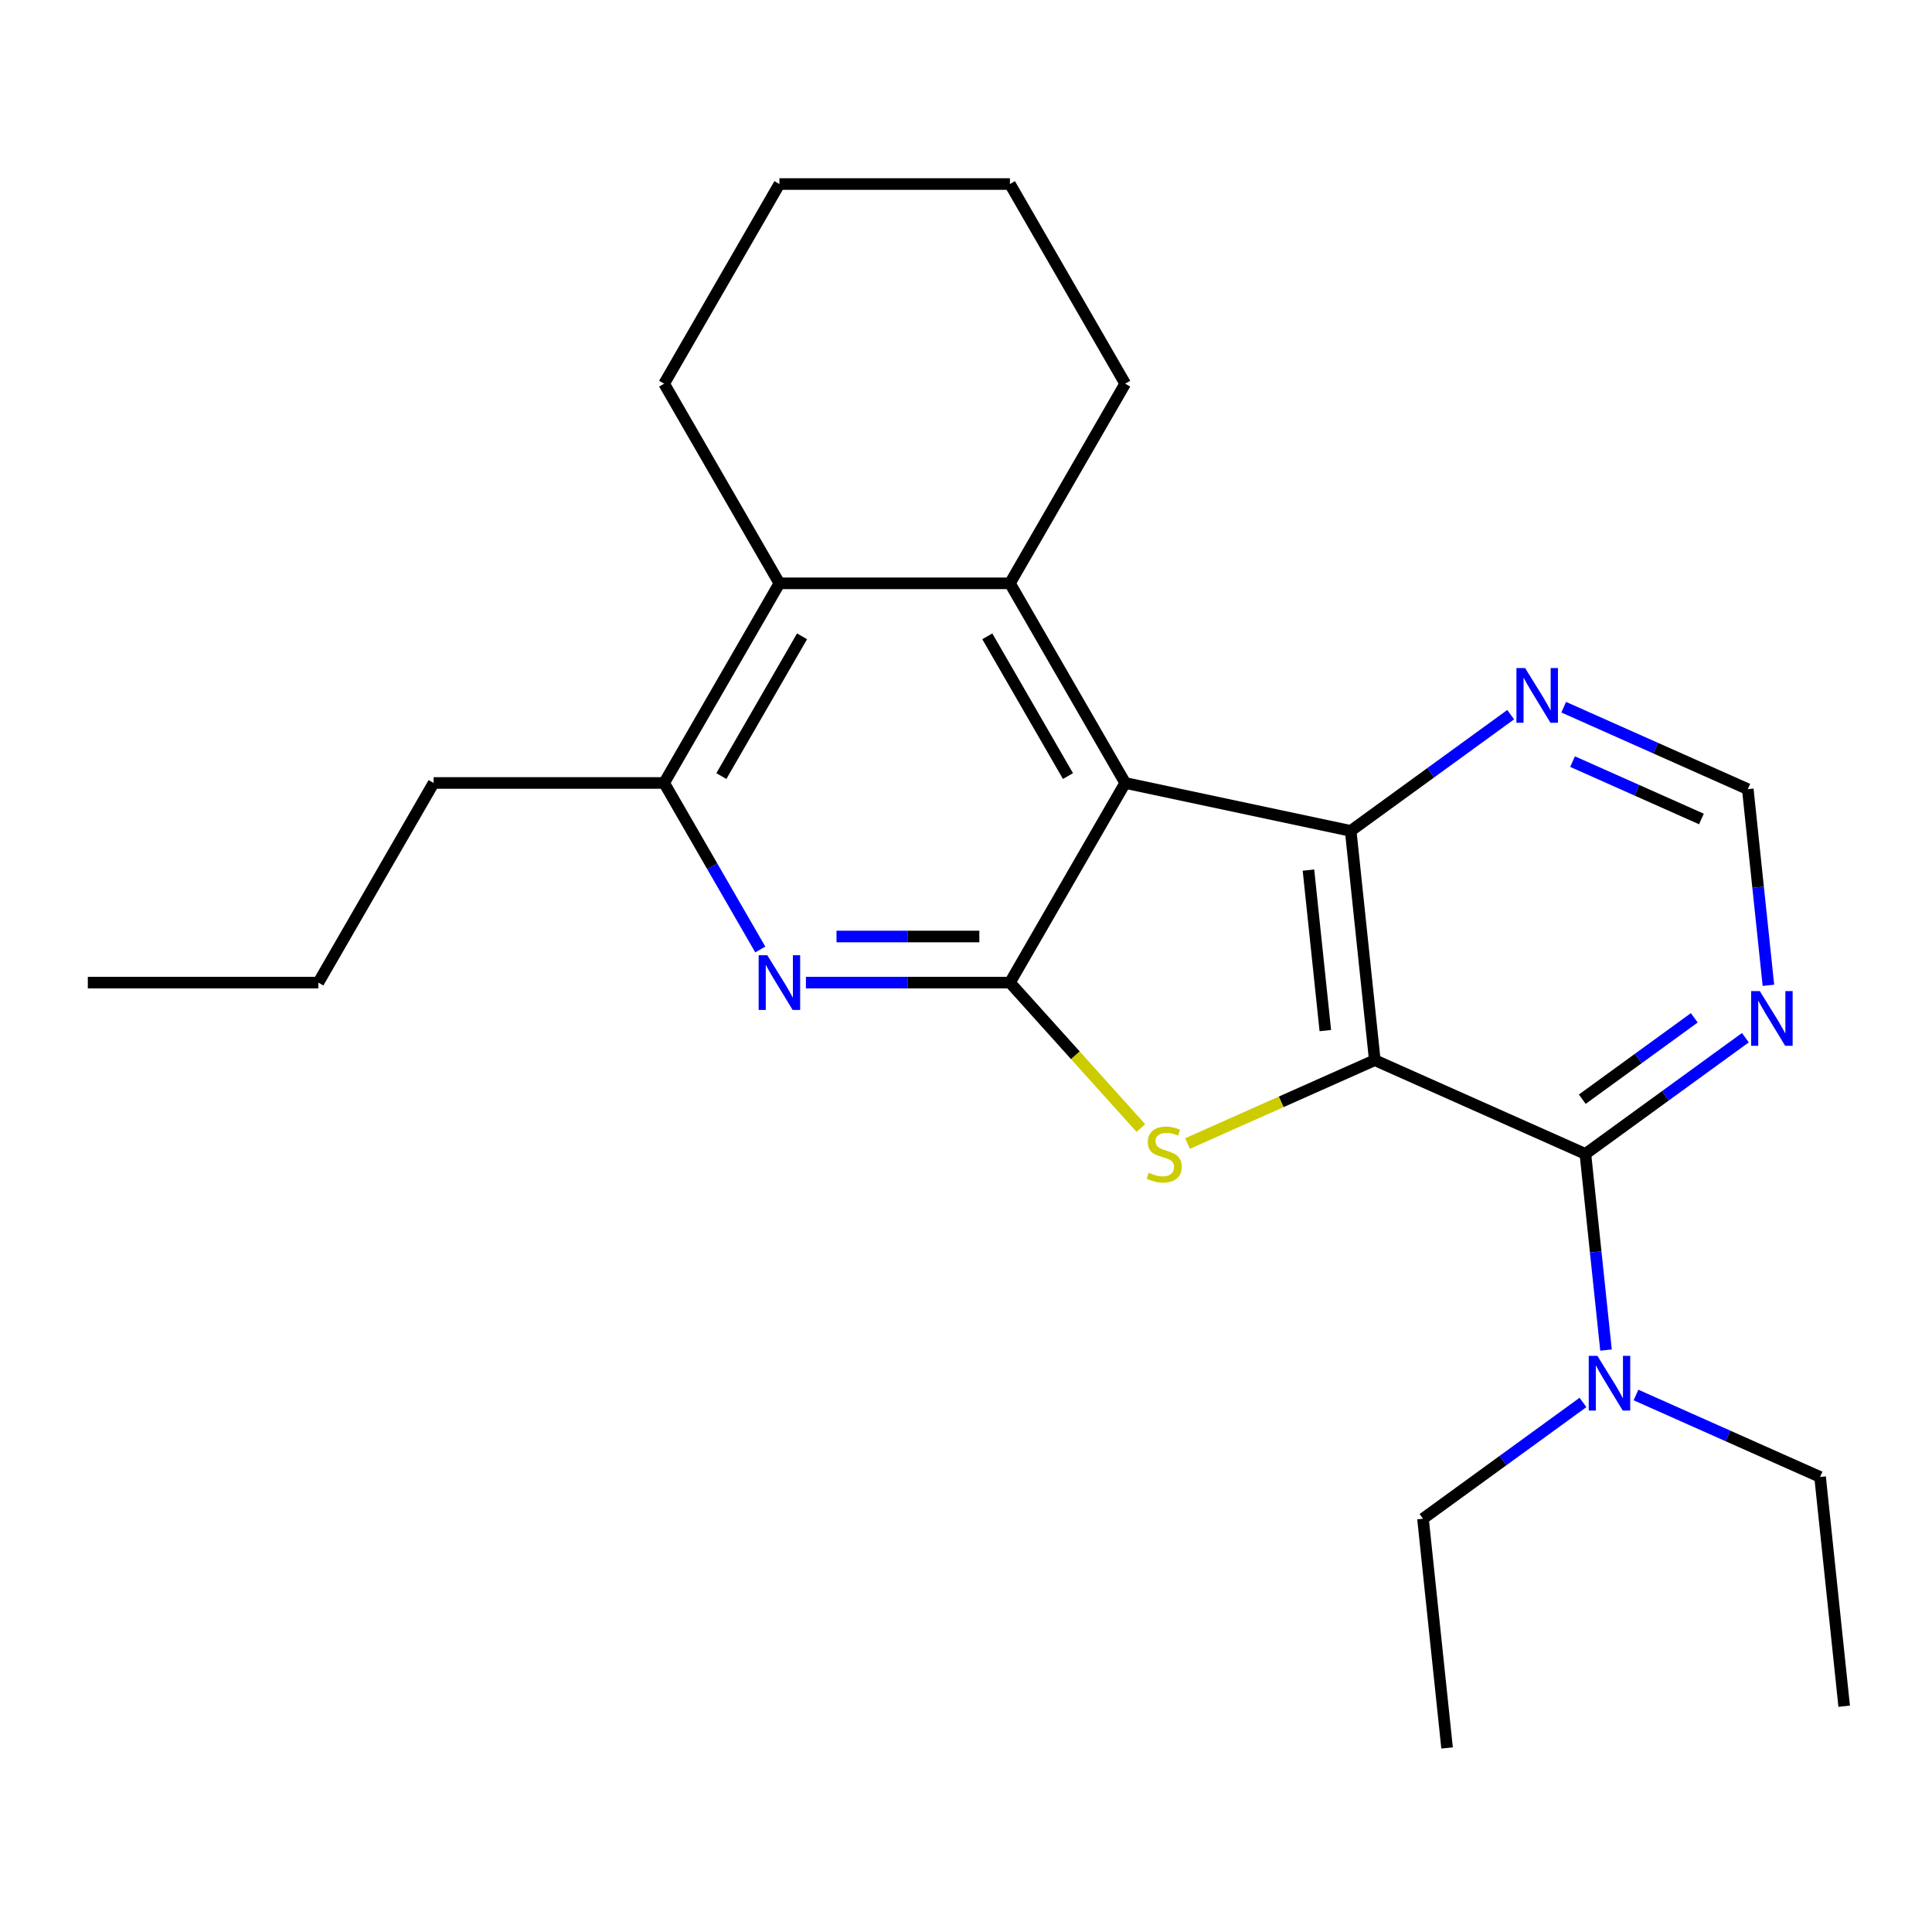<?xml version='1.0' encoding='iso-8859-1'?>
<svg version='1.1' baseProfile='full'
              xmlns='http://www.w3.org/2000/svg'
                      xmlns:rdkit='http://www.rdkit.org/xml'
                      xmlns:xlink='http://www.w3.org/1999/xlink'
                  xml:space='preserve'
width='1000px' height='1000px' viewBox='0 0 1000 1000'>
<!-- END OF HEADER -->
<rect style='opacity:1.0;fill:#FFFFFF;stroke:none' width='1000' height='1000' x='0' y='0'> </rect>
<path class='bond-2' d='M 711.589,548.74 L 663.117,570.32' style='fill:none;fill-rule:evenodd;stroke:#000000;stroke-width:6px;stroke-linecap:butt;stroke-linejoin:miter;stroke-opacity:1' />
<path class='bond-2' d='M 663.117,570.32 L 614.646,591.901' style='fill:none;fill-rule:evenodd;stroke:#CCCC00;stroke-width:6px;stroke-linecap:butt;stroke-linejoin:miter;stroke-opacity:1' />
<path class='bond-3' d='M 711.589,548.74 L 699.116,430.072' style='fill:none;fill-rule:evenodd;stroke:#000000;stroke-width:6px;stroke-linecap:butt;stroke-linejoin:miter;stroke-opacity:1' />
<path class='bond-3' d='M 685.984,533.434 L 677.254,450.366' style='fill:none;fill-rule:evenodd;stroke:#000000;stroke-width:6px;stroke-linecap:butt;stroke-linejoin:miter;stroke-opacity:1' />
<path class='bond-4' d='M 711.589,548.74 L 820.595,597.272' style='fill:none;fill-rule:evenodd;stroke:#000000;stroke-width:6px;stroke-linecap:butt;stroke-linejoin:miter;stroke-opacity:1' />
<path class='bond-0' d='M 582.402,405.263 L 699.116,430.072' style='fill:none;fill-rule:evenodd;stroke:#000000;stroke-width:6px;stroke-linecap:butt;stroke-linejoin:miter;stroke-opacity:1' />
<path class='bond-5' d='M 582.402,405.263 L 522.741,301.928' style='fill:none;fill-rule:evenodd;stroke:#000000;stroke-width:6px;stroke-linecap:butt;stroke-linejoin:miter;stroke-opacity:1' />
<path class='bond-5' d='M 552.786,401.695 L 511.023,329.36' style='fill:none;fill-rule:evenodd;stroke:#000000;stroke-width:6px;stroke-linecap:butt;stroke-linejoin:miter;stroke-opacity:1' />
<path class='bond-24' d='M 582.402,405.263 L 522.741,508.599' style='fill:none;fill-rule:evenodd;stroke:#000000;stroke-width:6px;stroke-linecap:butt;stroke-linejoin:miter;stroke-opacity:1' />
<path class='bond-1' d='M 522.741,508.599 L 556.631,546.237' style='fill:none;fill-rule:evenodd;stroke:#000000;stroke-width:6px;stroke-linecap:butt;stroke-linejoin:miter;stroke-opacity:1' />
<path class='bond-1' d='M 556.631,546.237 L 590.52,583.875' style='fill:none;fill-rule:evenodd;stroke:#CCCC00;stroke-width:6px;stroke-linecap:butt;stroke-linejoin:miter;stroke-opacity:1' />
<path class='bond-6' d='M 522.741,508.599 L 469.942,508.599' style='fill:none;fill-rule:evenodd;stroke:#000000;stroke-width:6px;stroke-linecap:butt;stroke-linejoin:miter;stroke-opacity:1' />
<path class='bond-6' d='M 469.942,508.599 L 417.143,508.599' style='fill:none;fill-rule:evenodd;stroke:#0000FF;stroke-width:6px;stroke-linecap:butt;stroke-linejoin:miter;stroke-opacity:1' />
<path class='bond-6' d='M 506.901,484.734 L 469.942,484.734' style='fill:none;fill-rule:evenodd;stroke:#000000;stroke-width:6px;stroke-linecap:butt;stroke-linejoin:miter;stroke-opacity:1' />
<path class='bond-6' d='M 469.942,484.734 L 432.982,484.734' style='fill:none;fill-rule:evenodd;stroke:#0000FF;stroke-width:6px;stroke-linecap:butt;stroke-linejoin:miter;stroke-opacity:1' />
<path class='bond-10' d='M 699.116,430.072 L 740.521,399.989' style='fill:none;fill-rule:evenodd;stroke:#000000;stroke-width:6px;stroke-linecap:butt;stroke-linejoin:miter;stroke-opacity:1' />
<path class='bond-10' d='M 740.521,399.989 L 781.927,369.906' style='fill:none;fill-rule:evenodd;stroke:#0000FF;stroke-width:6px;stroke-linecap:butt;stroke-linejoin:miter;stroke-opacity:1' />
<path class='bond-9' d='M 820.595,597.272 L 862,567.189' style='fill:none;fill-rule:evenodd;stroke:#000000;stroke-width:6px;stroke-linecap:butt;stroke-linejoin:miter;stroke-opacity:1' />
<path class='bond-9' d='M 862,567.189 L 903.405,537.107' style='fill:none;fill-rule:evenodd;stroke:#0000FF;stroke-width:6px;stroke-linecap:butt;stroke-linejoin:miter;stroke-opacity:1' />
<path class='bond-9' d='M 818.989,568.941 L 847.973,547.883' style='fill:none;fill-rule:evenodd;stroke:#000000;stroke-width:6px;stroke-linecap:butt;stroke-linejoin:miter;stroke-opacity:1' />
<path class='bond-9' d='M 847.973,547.883 L 876.956,526.825' style='fill:none;fill-rule:evenodd;stroke:#0000FF;stroke-width:6px;stroke-linecap:butt;stroke-linejoin:miter;stroke-opacity:1' />
<path class='bond-11' d='M 820.595,597.272 L 825.93,648.035' style='fill:none;fill-rule:evenodd;stroke:#000000;stroke-width:6px;stroke-linecap:butt;stroke-linejoin:miter;stroke-opacity:1' />
<path class='bond-11' d='M 825.93,648.035 L 831.265,698.797' style='fill:none;fill-rule:evenodd;stroke:#0000FF;stroke-width:6px;stroke-linecap:butt;stroke-linejoin:miter;stroke-opacity:1' />
<path class='bond-7' d='M 522.741,301.928 L 403.42,301.928' style='fill:none;fill-rule:evenodd;stroke:#000000;stroke-width:6px;stroke-linecap:butt;stroke-linejoin:miter;stroke-opacity:1' />
<path class='bond-13' d='M 522.741,301.928 L 582.402,198.592' style='fill:none;fill-rule:evenodd;stroke:#000000;stroke-width:6px;stroke-linecap:butt;stroke-linejoin:miter;stroke-opacity:1' />
<path class='bond-8' d='M 393.522,491.456 L 368.64,448.359' style='fill:none;fill-rule:evenodd;stroke:#0000FF;stroke-width:6px;stroke-linecap:butt;stroke-linejoin:miter;stroke-opacity:1' />
<path class='bond-8' d='M 368.64,448.359 L 343.759,405.263' style='fill:none;fill-rule:evenodd;stroke:#000000;stroke-width:6px;stroke-linecap:butt;stroke-linejoin:miter;stroke-opacity:1' />
<path class='bond-14' d='M 403.42,301.928 L 343.759,198.592' style='fill:none;fill-rule:evenodd;stroke:#000000;stroke-width:6px;stroke-linecap:butt;stroke-linejoin:miter;stroke-opacity:1' />
<path class='bond-26' d='M 403.42,301.928 L 343.759,405.263' style='fill:none;fill-rule:evenodd;stroke:#000000;stroke-width:6px;stroke-linecap:butt;stroke-linejoin:miter;stroke-opacity:1' />
<path class='bond-26' d='M 415.138,329.36 L 373.375,401.695' style='fill:none;fill-rule:evenodd;stroke:#000000;stroke-width:6px;stroke-linecap:butt;stroke-linejoin:miter;stroke-opacity:1' />
<path class='bond-15' d='M 343.759,405.263 L 224.437,405.263' style='fill:none;fill-rule:evenodd;stroke:#000000;stroke-width:6px;stroke-linecap:butt;stroke-linejoin:miter;stroke-opacity:1' />
<path class='bond-12' d='M 915.326,509.994 L 909.991,459.231' style='fill:none;fill-rule:evenodd;stroke:#0000FF;stroke-width:6px;stroke-linecap:butt;stroke-linejoin:miter;stroke-opacity:1' />
<path class='bond-12' d='M 909.991,459.231 L 904.655,408.469' style='fill:none;fill-rule:evenodd;stroke:#000000;stroke-width:6px;stroke-linecap:butt;stroke-linejoin:miter;stroke-opacity:1' />
<path class='bond-25' d='M 809.373,366.046 L 857.014,387.257' style='fill:none;fill-rule:evenodd;stroke:#0000FF;stroke-width:6px;stroke-linecap:butt;stroke-linejoin:miter;stroke-opacity:1' />
<path class='bond-25' d='M 857.014,387.257 L 904.655,408.469' style='fill:none;fill-rule:evenodd;stroke:#000000;stroke-width:6px;stroke-linecap:butt;stroke-linejoin:miter;stroke-opacity:1' />
<path class='bond-25' d='M 813.959,394.21 L 847.308,409.058' style='fill:none;fill-rule:evenodd;stroke:#0000FF;stroke-width:6px;stroke-linecap:butt;stroke-linejoin:miter;stroke-opacity:1' />
<path class='bond-25' d='M 847.308,409.058 L 880.656,423.906' style='fill:none;fill-rule:evenodd;stroke:#000000;stroke-width:6px;stroke-linecap:butt;stroke-linejoin:miter;stroke-opacity:1' />
<path class='bond-16' d='M 846.79,722.05 L 894.432,743.261' style='fill:none;fill-rule:evenodd;stroke:#0000FF;stroke-width:6px;stroke-linecap:butt;stroke-linejoin:miter;stroke-opacity:1' />
<path class='bond-16' d='M 894.432,743.261 L 942.073,764.473' style='fill:none;fill-rule:evenodd;stroke:#000000;stroke-width:6px;stroke-linecap:butt;stroke-linejoin:miter;stroke-opacity:1' />
<path class='bond-17' d='M 819.344,725.91 L 777.939,755.993' style='fill:none;fill-rule:evenodd;stroke:#0000FF;stroke-width:6px;stroke-linecap:butt;stroke-linejoin:miter;stroke-opacity:1' />
<path class='bond-17' d='M 777.939,755.993 L 736.534,786.076' style='fill:none;fill-rule:evenodd;stroke:#000000;stroke-width:6px;stroke-linecap:butt;stroke-linejoin:miter;stroke-opacity:1' />
<path class='bond-19' d='M 582.402,198.592 L 522.741,95.256' style='fill:none;fill-rule:evenodd;stroke:#000000;stroke-width:6px;stroke-linecap:butt;stroke-linejoin:miter;stroke-opacity:1' />
<path class='bond-27' d='M 343.759,198.592 L 403.42,95.256' style='fill:none;fill-rule:evenodd;stroke:#000000;stroke-width:6px;stroke-linecap:butt;stroke-linejoin:miter;stroke-opacity:1' />
<path class='bond-18' d='M 224.437,405.263 L 164.776,508.599' style='fill:none;fill-rule:evenodd;stroke:#000000;stroke-width:6px;stroke-linecap:butt;stroke-linejoin:miter;stroke-opacity:1' />
<path class='bond-20' d='M 942.073,764.473 L 954.545,883.141' style='fill:none;fill-rule:evenodd;stroke:#000000;stroke-width:6px;stroke-linecap:butt;stroke-linejoin:miter;stroke-opacity:1' />
<path class='bond-21' d='M 736.534,786.076 L 749.006,904.744' style='fill:none;fill-rule:evenodd;stroke:#000000;stroke-width:6px;stroke-linecap:butt;stroke-linejoin:miter;stroke-opacity:1' />
<path class='bond-23' d='M 164.776,508.599 L 45.455,508.599' style='fill:none;fill-rule:evenodd;stroke:#000000;stroke-width:6px;stroke-linecap:butt;stroke-linejoin:miter;stroke-opacity:1' />
<path class='bond-22' d='M 522.741,95.256 L 403.42,95.256' style='fill:none;fill-rule:evenodd;stroke:#000000;stroke-width:6px;stroke-linecap:butt;stroke-linejoin:miter;stroke-opacity:1' />
<path  class='atom-3' d='M 594.583 606.992
Q 594.903 607.112, 596.223 607.672
Q 597.543 608.232, 598.983 608.592
Q 600.463 608.912, 601.903 608.912
Q 604.583 608.912, 606.143 607.632
Q 607.703 606.312, 607.703 604.032
Q 607.703 602.472, 606.903 601.512
Q 606.143 600.552, 604.943 600.032
Q 603.743 599.512, 601.743 598.912
Q 599.223 598.152, 597.703 597.432
Q 596.223 596.712, 595.143 595.192
Q 594.103 593.672, 594.103 591.112
Q 594.103 587.552, 596.503 585.352
Q 598.943 583.152, 603.743 583.152
Q 607.023 583.152, 610.743 584.712
L 609.823 587.792
Q 606.423 586.392, 603.863 586.392
Q 601.103 586.392, 599.583 587.552
Q 598.063 588.672, 598.103 590.632
Q 598.103 592.152, 598.863 593.072
Q 599.663 593.992, 600.783 594.512
Q 601.943 595.032, 603.863 595.632
Q 606.423 596.432, 607.943 597.232
Q 609.463 598.032, 610.543 599.672
Q 611.663 601.272, 611.663 604.032
Q 611.663 607.952, 609.023 610.072
Q 606.423 612.152, 602.063 612.152
Q 599.543 612.152, 597.623 611.592
Q 595.743 611.072, 593.503 610.152
L 594.583 606.992
' fill='#CCCC00'/>
<path  class='atom-7' d='M 397.16 494.439
L 406.44 509.439
Q 407.36 510.919, 408.84 513.599
Q 410.32 516.279, 410.4 516.439
L 410.4 494.439
L 414.16 494.439
L 414.16 522.759
L 410.28 522.759
L 400.32 506.359
Q 399.16 504.439, 397.92 502.239
Q 396.72 500.039, 396.36 499.359
L 396.36 522.759
L 392.68 522.759
L 392.68 494.439
L 397.16 494.439
' fill='#0000FF'/>
<path  class='atom-10' d='M 910.868 512.977
L 920.148 527.977
Q 921.068 529.457, 922.548 532.137
Q 924.028 534.817, 924.108 534.977
L 924.108 512.977
L 927.868 512.977
L 927.868 541.297
L 923.988 541.297
L 914.028 524.897
Q 912.868 522.977, 911.628 520.777
Q 910.428 518.577, 910.068 517.897
L 910.068 541.297
L 906.388 541.297
L 906.388 512.977
L 910.868 512.977
' fill='#0000FF'/>
<path  class='atom-11' d='M 789.39 345.776
L 798.67 360.776
Q 799.59 362.256, 801.07 364.936
Q 802.55 367.616, 802.63 367.776
L 802.63 345.776
L 806.39 345.776
L 806.39 374.096
L 802.51 374.096
L 792.55 357.696
Q 791.39 355.776, 790.15 353.576
Q 788.95 351.376, 788.59 350.696
L 788.59 374.096
L 784.91 374.096
L 784.91 345.776
L 789.39 345.776
' fill='#0000FF'/>
<path  class='atom-12' d='M 826.807 701.78
L 836.087 716.78
Q 837.007 718.26, 838.487 720.94
Q 839.967 723.62, 840.047 723.78
L 840.047 701.78
L 843.807 701.78
L 843.807 730.1
L 839.927 730.1
L 829.967 713.7
Q 828.807 711.78, 827.567 709.58
Q 826.367 707.38, 826.007 706.7
L 826.007 730.1
L 822.327 730.1
L 822.327 701.78
L 826.807 701.78
' fill='#0000FF'/>
</svg>
